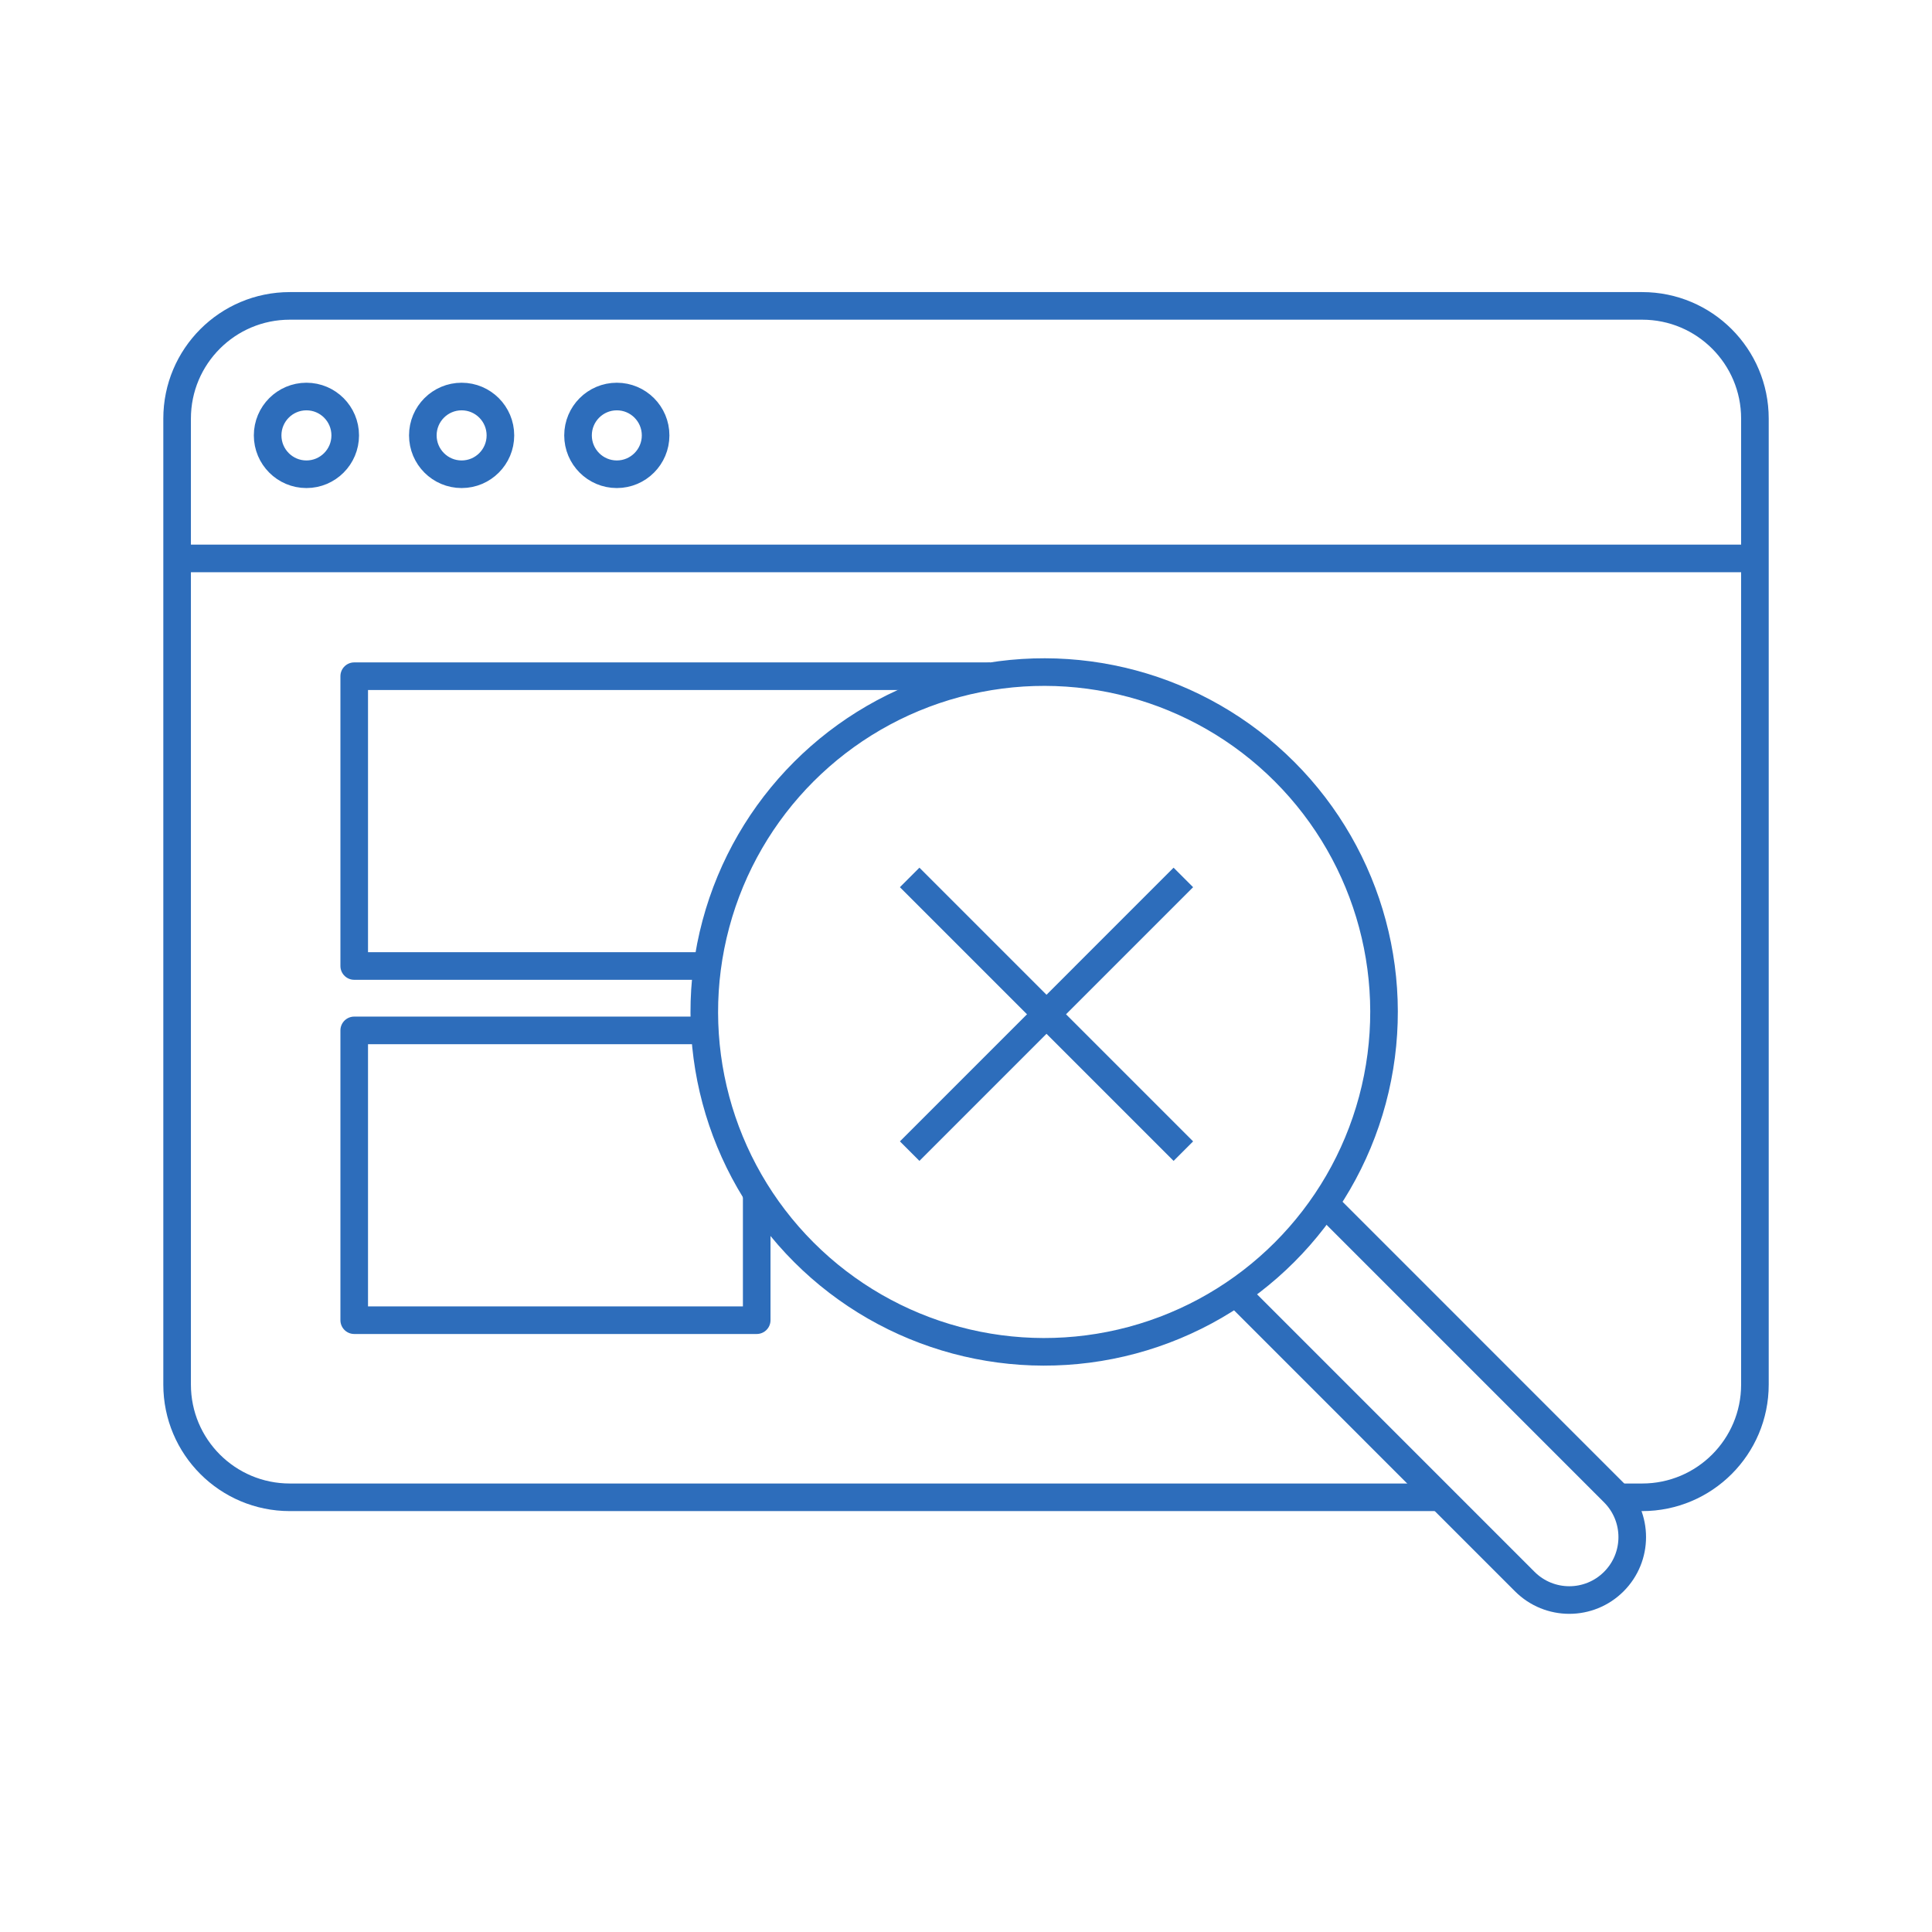 <?xml version="1.0" encoding="UTF-8"?>
<svg xmlns="http://www.w3.org/2000/svg" width="70" height="70" viewBox="0 0 70 70" fill="none">
  <circle cx="37.832" cy="36.665" r="12.314" transform="rotate(-45 37.832 36.665)" stroke="#2D6DBB" stroke-linejoin="round"></circle>
  <path d="M44.927 46.984L55.246 57.304C56.137 58.195 57.581 58.195 58.471 57.304V57.304C59.362 56.414 59.362 54.97 58.471 54.079L48.152 43.759" stroke="#2D6DBB" stroke-linejoin="round"></path>
  <path d="M6.417 20.233V50.166C6.417 52.422 8.245 54.25 10.5 54.25H52.063M6.417 20.233V15.166C6.417 12.911 8.245 11.083 10.5 11.083H59.5C61.755 11.083 63.584 12.911 63.584 15.166V20.233M6.417 20.233H63.584M63.584 20.233V50.166C63.584 52.422 61.755 54.25 59.5 54.25H58.625M35.875 24.5H12.834V35H25.667M25.375 37.333H12.834V47.833H27.417V43.166M12.508 15.775C12.508 16.552 11.879 17.183 11.103 17.183C10.326 17.183 9.697 16.552 9.697 15.775C9.697 14.998 10.326 14.367 11.103 14.367C11.879 14.367 12.508 14.998 12.508 15.775ZM18.131 15.775C18.131 16.552 17.502 17.183 16.726 17.183C15.949 17.183 15.32 16.552 15.32 15.775C15.32 14.998 15.949 14.367 16.726 14.367C17.502 14.367 18.131 14.998 18.131 15.775ZM23.754 15.775C23.754 16.552 23.125 17.183 22.349 17.183C21.572 17.183 20.943 16.552 20.943 15.775C20.943 14.998 21.572 14.367 22.349 14.367C23.125 14.367 23.754 14.998 23.754 15.775Z" stroke="#2D6DBB" stroke-linejoin="round"></path>
  <path d="M42.875 31.791L32.959 41.708" stroke="#2D6DBB" stroke-linejoin="round"></path>
  <path d="M32.959 31.791L42.875 41.708" stroke="#2D6DBB" stroke-linejoin="round"></path>
</svg>
